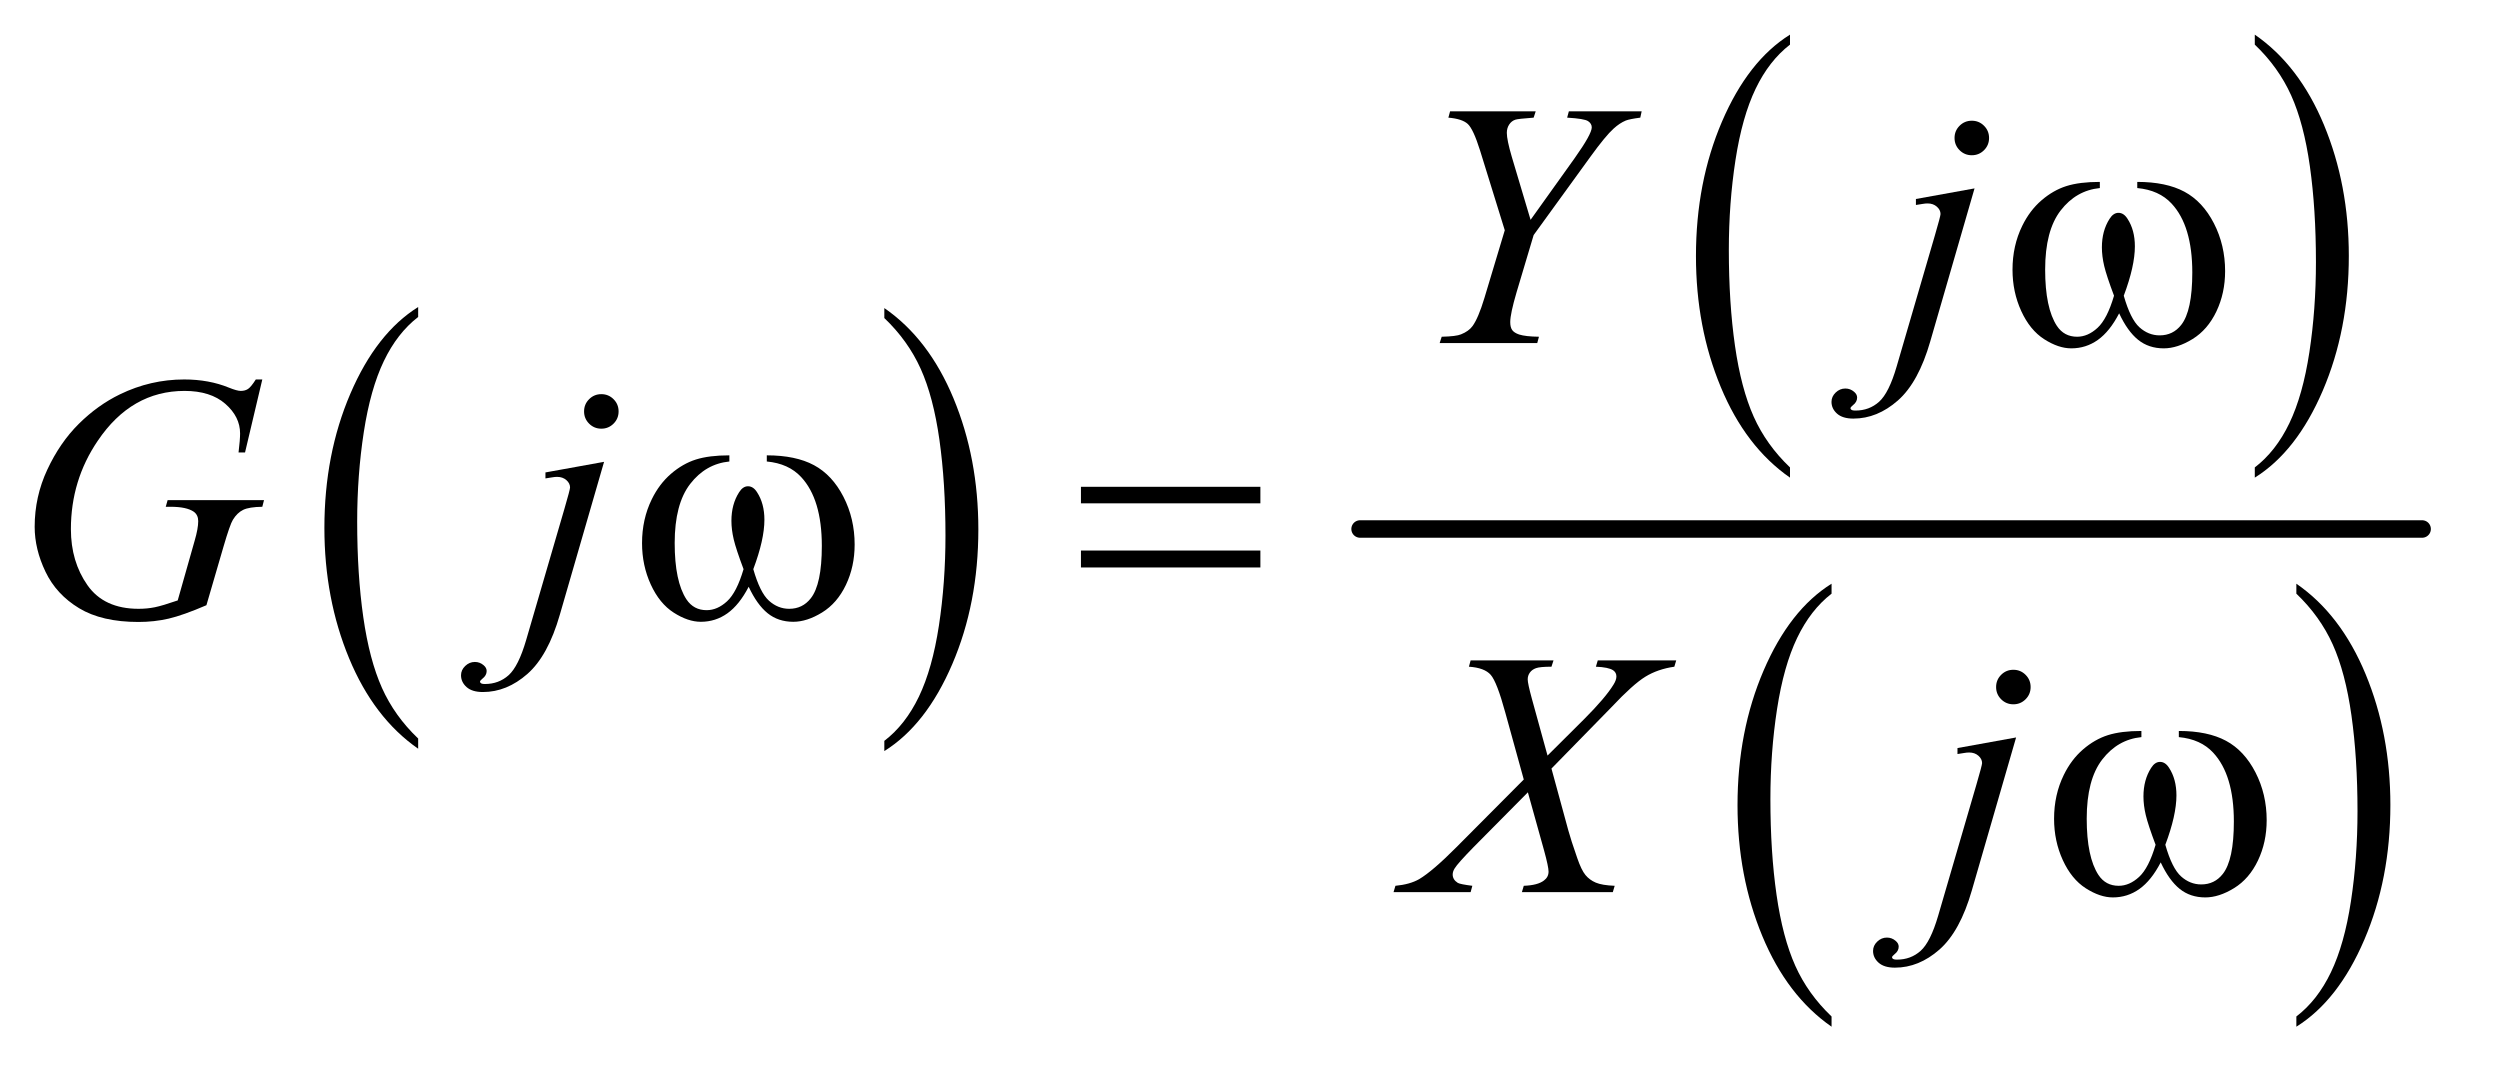 <?xml version="1.0" encoding="UTF-8"?>
<!DOCTYPE svg PUBLIC '-//W3C//DTD SVG 1.0//EN'
          'http://www.w3.org/TR/2001/REC-SVG-20010904/DTD/svg10.dtd'>
<svg stroke-dasharray="none" shape-rendering="auto" xmlns="http://www.w3.org/2000/svg" font-family="'Dialog'" text-rendering="auto" width="112" fill-opacity="1" color-interpolation="auto" color-rendering="auto" preserveAspectRatio="xMidYMid meet" font-size="12px" viewBox="0 0 112 48" fill="black" xmlns:xlink="http://www.w3.org/1999/xlink" stroke="black" image-rendering="auto" stroke-miterlimit="10" stroke-linecap="square" stroke-linejoin="miter" font-style="normal" stroke-width="1" height="48" stroke-dashoffset="0" font-weight="normal" stroke-opacity="1"
><!--Generated by the Batik Graphics2D SVG Generator--><defs id="genericDefs"
  /><g
  ><defs id="defs1"
    ><clipPath clipPathUnits="userSpaceOnUse" id="clipPath1"
      ><path d="M1.228 1.379 L71.801 1.379 L71.801 31.769 L1.228 31.769 L1.228 1.379 Z"
      /></clipPath
      ><clipPath clipPathUnits="userSpaceOnUse" id="clipPath2"
      ><path d="M39.239 44.067 L39.239 1014.996 L2293.949 1014.996 L2293.949 44.067 Z"
      /></clipPath
    ></defs
    ><g transform="scale(1.576,1.576) translate(-1.228,-1.379) matrix(0.031,0,0,0.031,0,0)"
    ><path d="M423.062 721.703 L423.062 731.047 Q382.406 702.797 359.742 648.148 Q337.078 593.5 337.078 528.531 Q337.078 460.953 360.914 405.438 Q384.75 349.922 423.062 326.016 L423.062 335.141 Q403.906 349.922 391.602 375.562 Q379.297 401.203 373.219 440.641 Q367.141 480.078 367.141 522.875 Q367.141 571.328 372.75 610.445 Q378.359 649.562 389.883 675.312 Q401.406 701.062 423.062 721.703 Z" stroke="none" clip-path="url(#clipPath2)"
    /></g
    ><g transform="matrix(0.049,0,0,0.049,-1.935,-2.173)"
    ><path d="M848.016 335.141 L848.016 326.016 Q888.656 354.047 911.32 408.695 Q933.984 463.344 933.984 528.312 Q933.984 595.891 910.156 651.516 Q886.328 707.141 848.016 731.047 L848.016 721.703 Q867.328 706.922 879.633 681.281 Q891.938 655.641 897.93 616.312 Q903.922 576.984 903.922 533.969 Q903.922 485.719 898.398 446.5 Q892.875 407.281 881.266 381.531 Q869.656 355.781 848.016 335.141 Z" stroke="none" clip-path="url(#clipPath2)"
    /></g
    ><g transform="matrix(0.049,0,0,0.049,-1.935,-2.173)"
    ><path d="M1676.062 471.703 L1676.062 481.047 Q1635.406 452.797 1612.742 398.148 Q1590.078 343.5 1590.078 278.531 Q1590.078 210.953 1613.914 155.438 Q1637.75 99.922 1676.062 76.016 L1676.062 85.141 Q1656.906 99.922 1644.602 125.562 Q1632.297 151.203 1626.219 190.641 Q1620.141 230.078 1620.141 272.875 Q1620.141 321.328 1625.75 360.445 Q1631.359 399.562 1642.883 425.312 Q1654.406 451.062 1676.062 471.703 Z" stroke="none" clip-path="url(#clipPath2)"
    /></g
    ><g transform="matrix(0.049,0,0,0.049,-1.935,-2.173)"
    ><path d="M2101.016 85.141 L2101.016 76.016 Q2141.656 104.047 2164.32 158.695 Q2186.984 213.344 2186.984 278.312 Q2186.984 345.891 2163.156 401.516 Q2139.328 457.141 2101.016 481.047 L2101.016 471.703 Q2120.328 456.922 2132.633 431.281 Q2144.938 405.641 2150.93 366.312 Q2156.922 326.984 2156.922 283.969 Q2156.922 235.719 2151.398 196.5 Q2145.875 157.281 2134.266 131.531 Q2122.656 105.781 2101.016 85.141 Z" stroke="none" clip-path="url(#clipPath2)"
    /></g
    ><g transform="matrix(0.049,0,0,0.049,-1.935,-2.173)"
    ><path d="M1714.062 973.703 L1714.062 983.047 Q1673.406 954.797 1650.742 900.148 Q1628.078 845.5 1628.078 780.531 Q1628.078 712.953 1651.914 657.438 Q1675.75 601.922 1714.062 578.016 L1714.062 587.141 Q1694.906 601.922 1682.602 627.562 Q1670.297 653.203 1664.219 692.641 Q1658.141 732.078 1658.141 774.875 Q1658.141 823.328 1663.75 862.445 Q1669.359 901.562 1680.883 927.312 Q1692.406 953.062 1714.062 973.703 Z" stroke="none" clip-path="url(#clipPath2)"
    /></g
    ><g transform="matrix(0.049,0,0,0.049,-1.935,-2.173)"
    ><path d="M2139.016 587.141 L2139.016 578.016 Q2179.656 606.047 2202.32 660.695 Q2224.984 715.344 2224.984 780.312 Q2224.984 847.891 2201.156 903.516 Q2177.328 959.141 2139.016 983.047 L2139.016 973.703 Q2158.328 958.922 2170.633 933.281 Q2182.938 907.641 2188.93 868.312 Q2194.922 828.984 2194.922 785.969 Q2194.922 737.719 2189.398 698.5 Q2183.875 659.281 2172.266 633.531 Q2160.656 607.781 2139.016 587.141 Z" stroke="none" clip-path="url(#clipPath2)"
    /></g
    ><g stroke-width="16" transform="matrix(0.049,0,0,0.049,-1.935,-2.173)" stroke-linejoin="round" stroke-linecap="round"
    ><line y2="528" fill="none" x1="1283" clip-path="url(#clipPath2)" x2="2254" y1="528"
    /></g
    ><g transform="matrix(0.049,0,0,0.049,-1.935,-2.173)"
    ><path d="M1438.875 245.344 L1479.188 188.938 Q1494.812 166.906 1494.812 160.812 Q1494.812 157.375 1491.453 155.109 Q1488.094 152.844 1472.312 151.906 L1473.875 146.125 L1540.438 146.125 L1539.188 151.906 Q1529.5 153.156 1525.906 154.562 Q1520.281 156.906 1514.812 161.906 Q1507.469 168.469 1493.562 187.688 L1441.688 259.25 L1426.062 311.594 Q1420.281 331.281 1420.281 338.781 Q1420.281 343.625 1422.078 346.125 Q1423.875 348.625 1428.406 350.188 Q1434.344 352.062 1446.531 352.219 L1444.969 358 L1355.75 358 L1357.625 352.219 Q1370.906 351.906 1375.281 350.031 Q1382.312 347.219 1385.75 342.531 Q1391.062 335.344 1396.688 316.75 L1415.281 254.875 L1392.625 181.75 Q1386.531 162.375 1381.453 157.688 Q1376.375 153 1363.719 151.906 L1365.281 146.125 L1443.562 146.125 L1441.688 151.906 Q1427 153 1424.969 153.781 Q1421.531 154.875 1419.344 158.156 Q1417.156 161.438 1417.156 165.812 Q1417.156 172.219 1421.688 187.688 L1438.875 245.344 ZM1842.281 154.719 Q1848.844 154.719 1853.453 159.328 Q1858.062 163.938 1858.062 170.5 Q1858.062 177.062 1853.453 181.672 Q1848.844 186.281 1842.281 186.281 Q1835.719 186.281 1831.109 181.672 Q1826.5 177.062 1826.5 170.5 Q1826.5 163.938 1831.109 159.328 Q1835.719 154.719 1842.281 154.719 ZM1844.781 216.594 L1804.312 356.438 Q1793.531 393.938 1774.703 410.5 Q1755.875 427.062 1734 427.062 Q1724.156 427.062 1719.078 422.531 Q1714 418 1714 411.75 Q1714 406.906 1717.828 403.234 Q1721.656 399.562 1726.656 399.562 Q1731.188 399.562 1734.625 402.531 Q1737.438 404.875 1737.438 407.844 Q1737.438 411.906 1733.531 414.875 Q1731.344 416.594 1731.344 417.688 L1731.656 418.469 Q1732.125 419.094 1733.062 419.406 Q1734 419.719 1735.875 419.719 Q1748.531 419.719 1757.516 411.672 Q1766.5 403.625 1773.531 379.562 L1808.531 259.562 Q1813.688 241.906 1813.688 240.031 Q1813.688 236.281 1810.328 233.312 Q1806.969 230.344 1801.812 230.344 Q1799.781 230.344 1797.125 230.812 Q1795.094 231.125 1791.188 231.75 L1791.188 226.281 L1844.781 216.594 Z" stroke="none" clip-path="url(#clipPath2)"
    /></g
    ><g transform="matrix(0.049,0,0,0.049,-1.935,-2.173)"
    ><path d="M279.312 391.281 L263.531 458 L257.594 458 Q259 446.281 259 440.656 Q259 425.344 245.484 413.547 Q231.969 401.75 208.219 401.75 Q159.625 401.75 128.844 447.375 Q104.312 483.469 104.312 528.156 Q104.312 557.844 119.469 579.406 Q134.625 600.969 166.188 600.969 Q174 600.969 180.953 599.562 Q187.906 598.156 201.969 593.312 L217.438 538.781 Q220.719 527.531 220.719 520.812 Q220.719 515.188 216.656 512.219 Q210.094 507.688 195.406 507.688 L191.031 507.688 L192.75 501.594 L280.875 501.594 L279.312 507.688 Q267.281 507.844 261.812 510.5 Q256.344 513.156 252.438 519.562 Q249.781 523.781 243.844 544.094 L228.219 597.688 Q206.812 606.906 193.688 609.953 Q180.562 613 166.031 613 Q132.594 613 111.812 600.422 Q91.031 587.844 81.109 567.141 Q71.188 546.438 71.188 525.969 Q71.188 498.469 82.75 473.703 Q94.312 448.938 111.578 431.828 Q128.844 414.719 149.156 404.875 Q177.125 391.281 207.906 391.281 Q230.562 391.281 248.844 398.781 Q256.188 401.75 259.625 401.75 Q263.531 401.75 266.266 399.953 Q269 398.156 273.375 391.281 L279.312 391.281 ZM589.281 404.719 Q595.844 404.719 600.453 409.328 Q605.062 413.938 605.062 420.5 Q605.062 427.062 600.453 431.672 Q595.844 436.281 589.281 436.281 Q582.719 436.281 578.109 431.672 Q573.5 427.062 573.5 420.5 Q573.5 413.938 578.109 409.328 Q582.719 404.719 589.281 404.719 ZM591.781 466.594 L551.312 606.438 Q540.531 643.938 521.703 660.5 Q502.875 677.062 481 677.062 Q471.156 677.062 466.078 672.531 Q461 668 461 661.75 Q461 656.906 464.828 653.234 Q468.656 649.562 473.656 649.562 Q478.188 649.562 481.625 652.531 Q484.438 654.875 484.438 657.844 Q484.438 661.906 480.531 664.875 Q478.344 666.594 478.344 667.688 L478.656 668.469 Q479.125 669.094 480.062 669.406 Q481 669.719 482.875 669.719 Q495.531 669.719 504.516 661.672 Q513.5 653.625 520.531 629.562 L555.531 509.562 Q560.688 491.906 560.688 490.031 Q560.688 486.281 557.328 483.312 Q553.969 480.344 548.812 480.344 Q546.781 480.344 544.125 480.812 Q542.094 481.125 538.188 481.75 L538.188 476.281 L591.781 466.594 Z" stroke="none" clip-path="url(#clipPath2)"
    /></g
    ><g transform="matrix(0.049,0,0,0.049,-1.935,-2.173)"
    ><path d="M1500.312 648.125 L1572.031 648.125 L1570.312 653.906 Q1555.156 656.094 1543.828 663.047 Q1532.5 670 1512.969 690.781 L1457.969 747.031 L1473.438 803.75 Q1475.625 811.875 1481.562 828.906 Q1485.312 839.844 1489.062 844.375 Q1492.812 848.906 1498.516 851.328 Q1504.219 853.75 1515.781 854.219 L1514.062 860 L1430.938 860 L1432.656 854.219 Q1445.469 853.75 1451.094 849.375 Q1455.312 846.25 1455.312 841.25 Q1455.312 836.875 1451.25 822.031 L1436.406 768.75 L1386.719 818.906 Q1372.188 833.75 1369.375 838.438 Q1367.656 841.25 1367.656 843.906 Q1367.656 848.594 1372.344 851.562 Q1374.531 852.812 1385.625 854.219 L1384.062 860 L1313.594 860 L1315.312 854.219 Q1328.594 852.969 1337.031 848.125 Q1349.375 840.781 1371.094 818.906 L1432.656 757.031 L1415.781 695.938 Q1408.125 667.812 1402.422 661.328 Q1396.719 654.844 1382.5 653.906 L1384.062 648.125 L1459.844 648.125 L1457.969 653.906 Q1447.5 653.906 1443.828 655.234 Q1440.156 656.562 1438.203 659.297 Q1436.25 662.031 1436.25 665.469 Q1436.25 669.219 1440 682.969 L1454.375 735.156 L1487.656 702.031 Q1507.344 682.344 1514.688 670.312 Q1517.344 666.094 1517.344 662.812 Q1517.344 659.219 1514.375 657.188 Q1510.156 654.375 1498.594 653.906 L1500.312 648.125 ZM1880.281 656.719 Q1886.844 656.719 1891.453 661.328 Q1896.062 665.938 1896.062 672.5 Q1896.062 679.062 1891.453 683.672 Q1886.844 688.281 1880.281 688.281 Q1873.719 688.281 1869.109 683.672 Q1864.5 679.062 1864.5 672.5 Q1864.5 665.938 1869.109 661.328 Q1873.719 656.719 1880.281 656.719 ZM1882.781 718.594 L1842.312 858.438 Q1831.531 895.938 1812.703 912.5 Q1793.875 929.062 1772 929.062 Q1762.156 929.062 1757.078 924.531 Q1752 920 1752 913.75 Q1752 908.906 1755.828 905.234 Q1759.656 901.562 1764.656 901.562 Q1769.188 901.562 1772.625 904.531 Q1775.438 906.875 1775.438 909.844 Q1775.438 913.906 1771.531 916.875 Q1769.344 918.594 1769.344 919.688 L1769.656 920.469 Q1770.125 921.094 1771.062 921.406 Q1772 921.719 1773.875 921.719 Q1786.531 921.719 1795.516 913.672 Q1804.5 905.625 1811.531 881.562 L1846.531 761.562 Q1851.688 743.906 1851.688 742.031 Q1851.688 738.281 1848.328 735.312 Q1844.969 732.344 1839.812 732.344 Q1837.781 732.344 1835.125 732.812 Q1833.094 733.125 1829.188 733.75 L1829.188 728.281 L1882.781 718.594 Z" stroke="none" clip-path="url(#clipPath2)"
    /></g
    ><g transform="matrix(0.049,0,0,0.049,-1.935,-2.173)"
    ><path d="M1993.562 216.281 L1993.562 210.656 Q2019.969 210.656 2036.688 219.641 Q2053.406 228.625 2063.641 248.547 Q2073.875 268.469 2073.875 292.219 Q2073.875 312.375 2065.906 329.094 Q2057.938 345.812 2044.109 354.328 Q2030.281 362.844 2017.781 362.844 Q2004.031 362.844 1994.344 355.031 Q1984.656 347.219 1977 330.812 Q1968.406 347.375 1957.547 355.109 Q1946.688 362.844 1933.25 362.844 Q1921.531 362.844 1908.484 354.484 Q1895.438 346.125 1887.469 328.703 Q1879.5 311.281 1879.5 290.969 Q1879.5 268.938 1888.406 250.812 Q1895.281 236.75 1905.984 227.531 Q1916.688 218.312 1928.719 214.484 Q1940.75 210.656 1959.344 210.656 L1959.344 216.281 Q1937.625 218.469 1923.484 236.828 Q1909.344 255.188 1909.344 290.812 Q1909.344 325.969 1920.125 342.375 Q1926.688 352.219 1938.562 352.219 Q1948.406 352.219 1957.234 344.094 Q1966.062 335.969 1972.312 314.719 Q1965.438 296.438 1963.328 287.531 Q1961.219 278.625 1961.219 270.5 Q1961.219 255.344 1968.25 244.406 Q1971.688 238.938 1976.375 238.938 Q1981.219 238.938 1984.656 244.406 Q1991.375 254.719 1991.375 269.562 Q1991.375 287.688 1981.219 314.719 Q1987.312 336.125 1995.516 343.547 Q2003.719 350.969 2014.031 350.969 Q2026.219 350.969 2033.719 341.438 Q2043.875 328.625 2043.875 293.469 Q2043.875 250.812 2024.969 230.5 Q2013.562 218.156 1993.562 216.281 Z" stroke="none" clip-path="url(#clipPath2)"
    /></g
    ><g transform="matrix(0.049,0,0,0.049,-1.935,-2.173)"
    ><path d="M740.562 466.281 L740.562 460.656 Q766.969 460.656 783.688 469.641 Q800.406 478.625 810.641 498.547 Q820.875 518.469 820.875 542.219 Q820.875 562.375 812.906 579.094 Q804.938 595.812 791.109 604.328 Q777.281 612.844 764.781 612.844 Q751.031 612.844 741.344 605.031 Q731.656 597.219 724 580.812 Q715.406 597.375 704.547 605.109 Q693.688 612.844 680.25 612.844 Q668.531 612.844 655.484 604.484 Q642.438 596.125 634.469 578.703 Q626.5 561.281 626.5 540.969 Q626.5 518.938 635.406 500.812 Q642.281 486.75 652.984 477.531 Q663.688 468.312 675.719 464.484 Q687.75 460.656 706.344 460.656 L706.344 466.281 Q684.625 468.469 670.484 486.828 Q656.344 505.188 656.344 540.812 Q656.344 575.969 667.125 592.375 Q673.688 602.219 685.562 602.219 Q695.406 602.219 704.234 594.094 Q713.062 585.969 719.312 564.719 Q712.438 546.438 710.328 537.531 Q708.219 528.625 708.219 520.5 Q708.219 505.344 715.25 494.406 Q718.688 488.938 723.375 488.938 Q728.219 488.938 731.656 494.406 Q738.375 504.719 738.375 519.562 Q738.375 537.688 728.219 564.719 Q734.312 586.125 742.516 593.547 Q750.719 600.969 761.031 600.969 Q773.219 600.969 780.719 591.438 Q790.875 578.625 790.875 543.469 Q790.875 500.812 771.969 480.5 Q760.562 468.156 740.562 466.281 ZM1027.781 489.406 L1191.844 489.406 L1191.844 504.562 L1027.781 504.562 L1027.781 489.406 ZM1027.781 547.688 L1191.844 547.688 L1191.844 563.156 L1027.781 563.156 L1027.781 547.688 Z" stroke="none" clip-path="url(#clipPath2)"
    /></g
    ><g transform="matrix(0.049,0,0,0.049,-1.935,-2.173)"
    ><path d="M2031.562 718.281 L2031.562 712.656 Q2057.969 712.656 2074.688 721.641 Q2091.406 730.625 2101.641 750.547 Q2111.875 770.469 2111.875 794.219 Q2111.875 814.375 2103.906 831.094 Q2095.938 847.812 2082.109 856.328 Q2068.281 864.844 2055.781 864.844 Q2042.031 864.844 2032.344 857.031 Q2022.656 849.219 2015 832.812 Q2006.406 849.375 1995.547 857.109 Q1984.688 864.844 1971.25 864.844 Q1959.531 864.844 1946.484 856.484 Q1933.438 848.125 1925.469 830.703 Q1917.5 813.281 1917.5 792.969 Q1917.5 770.938 1926.406 752.812 Q1933.281 738.75 1943.984 729.531 Q1954.688 720.312 1966.719 716.484 Q1978.75 712.656 1997.344 712.656 L1997.344 718.281 Q1975.625 720.469 1961.484 738.828 Q1947.344 757.188 1947.344 792.812 Q1947.344 827.969 1958.125 844.375 Q1964.688 854.219 1976.562 854.219 Q1986.406 854.219 1995.234 846.094 Q2004.062 837.969 2010.312 816.719 Q2003.438 798.438 2001.328 789.531 Q1999.219 780.625 1999.219 772.5 Q1999.219 757.344 2006.25 746.406 Q2009.688 740.938 2014.375 740.938 Q2019.219 740.938 2022.656 746.406 Q2029.375 756.719 2029.375 771.562 Q2029.375 789.688 2019.219 816.719 Q2025.312 838.125 2033.516 845.547 Q2041.719 852.969 2052.031 852.969 Q2064.219 852.969 2071.719 843.438 Q2081.875 830.625 2081.875 795.469 Q2081.875 752.812 2062.969 732.5 Q2051.562 720.156 2031.562 718.281 Z" stroke="none" clip-path="url(#clipPath2)"
    /></g
  ></g
></svg
>
